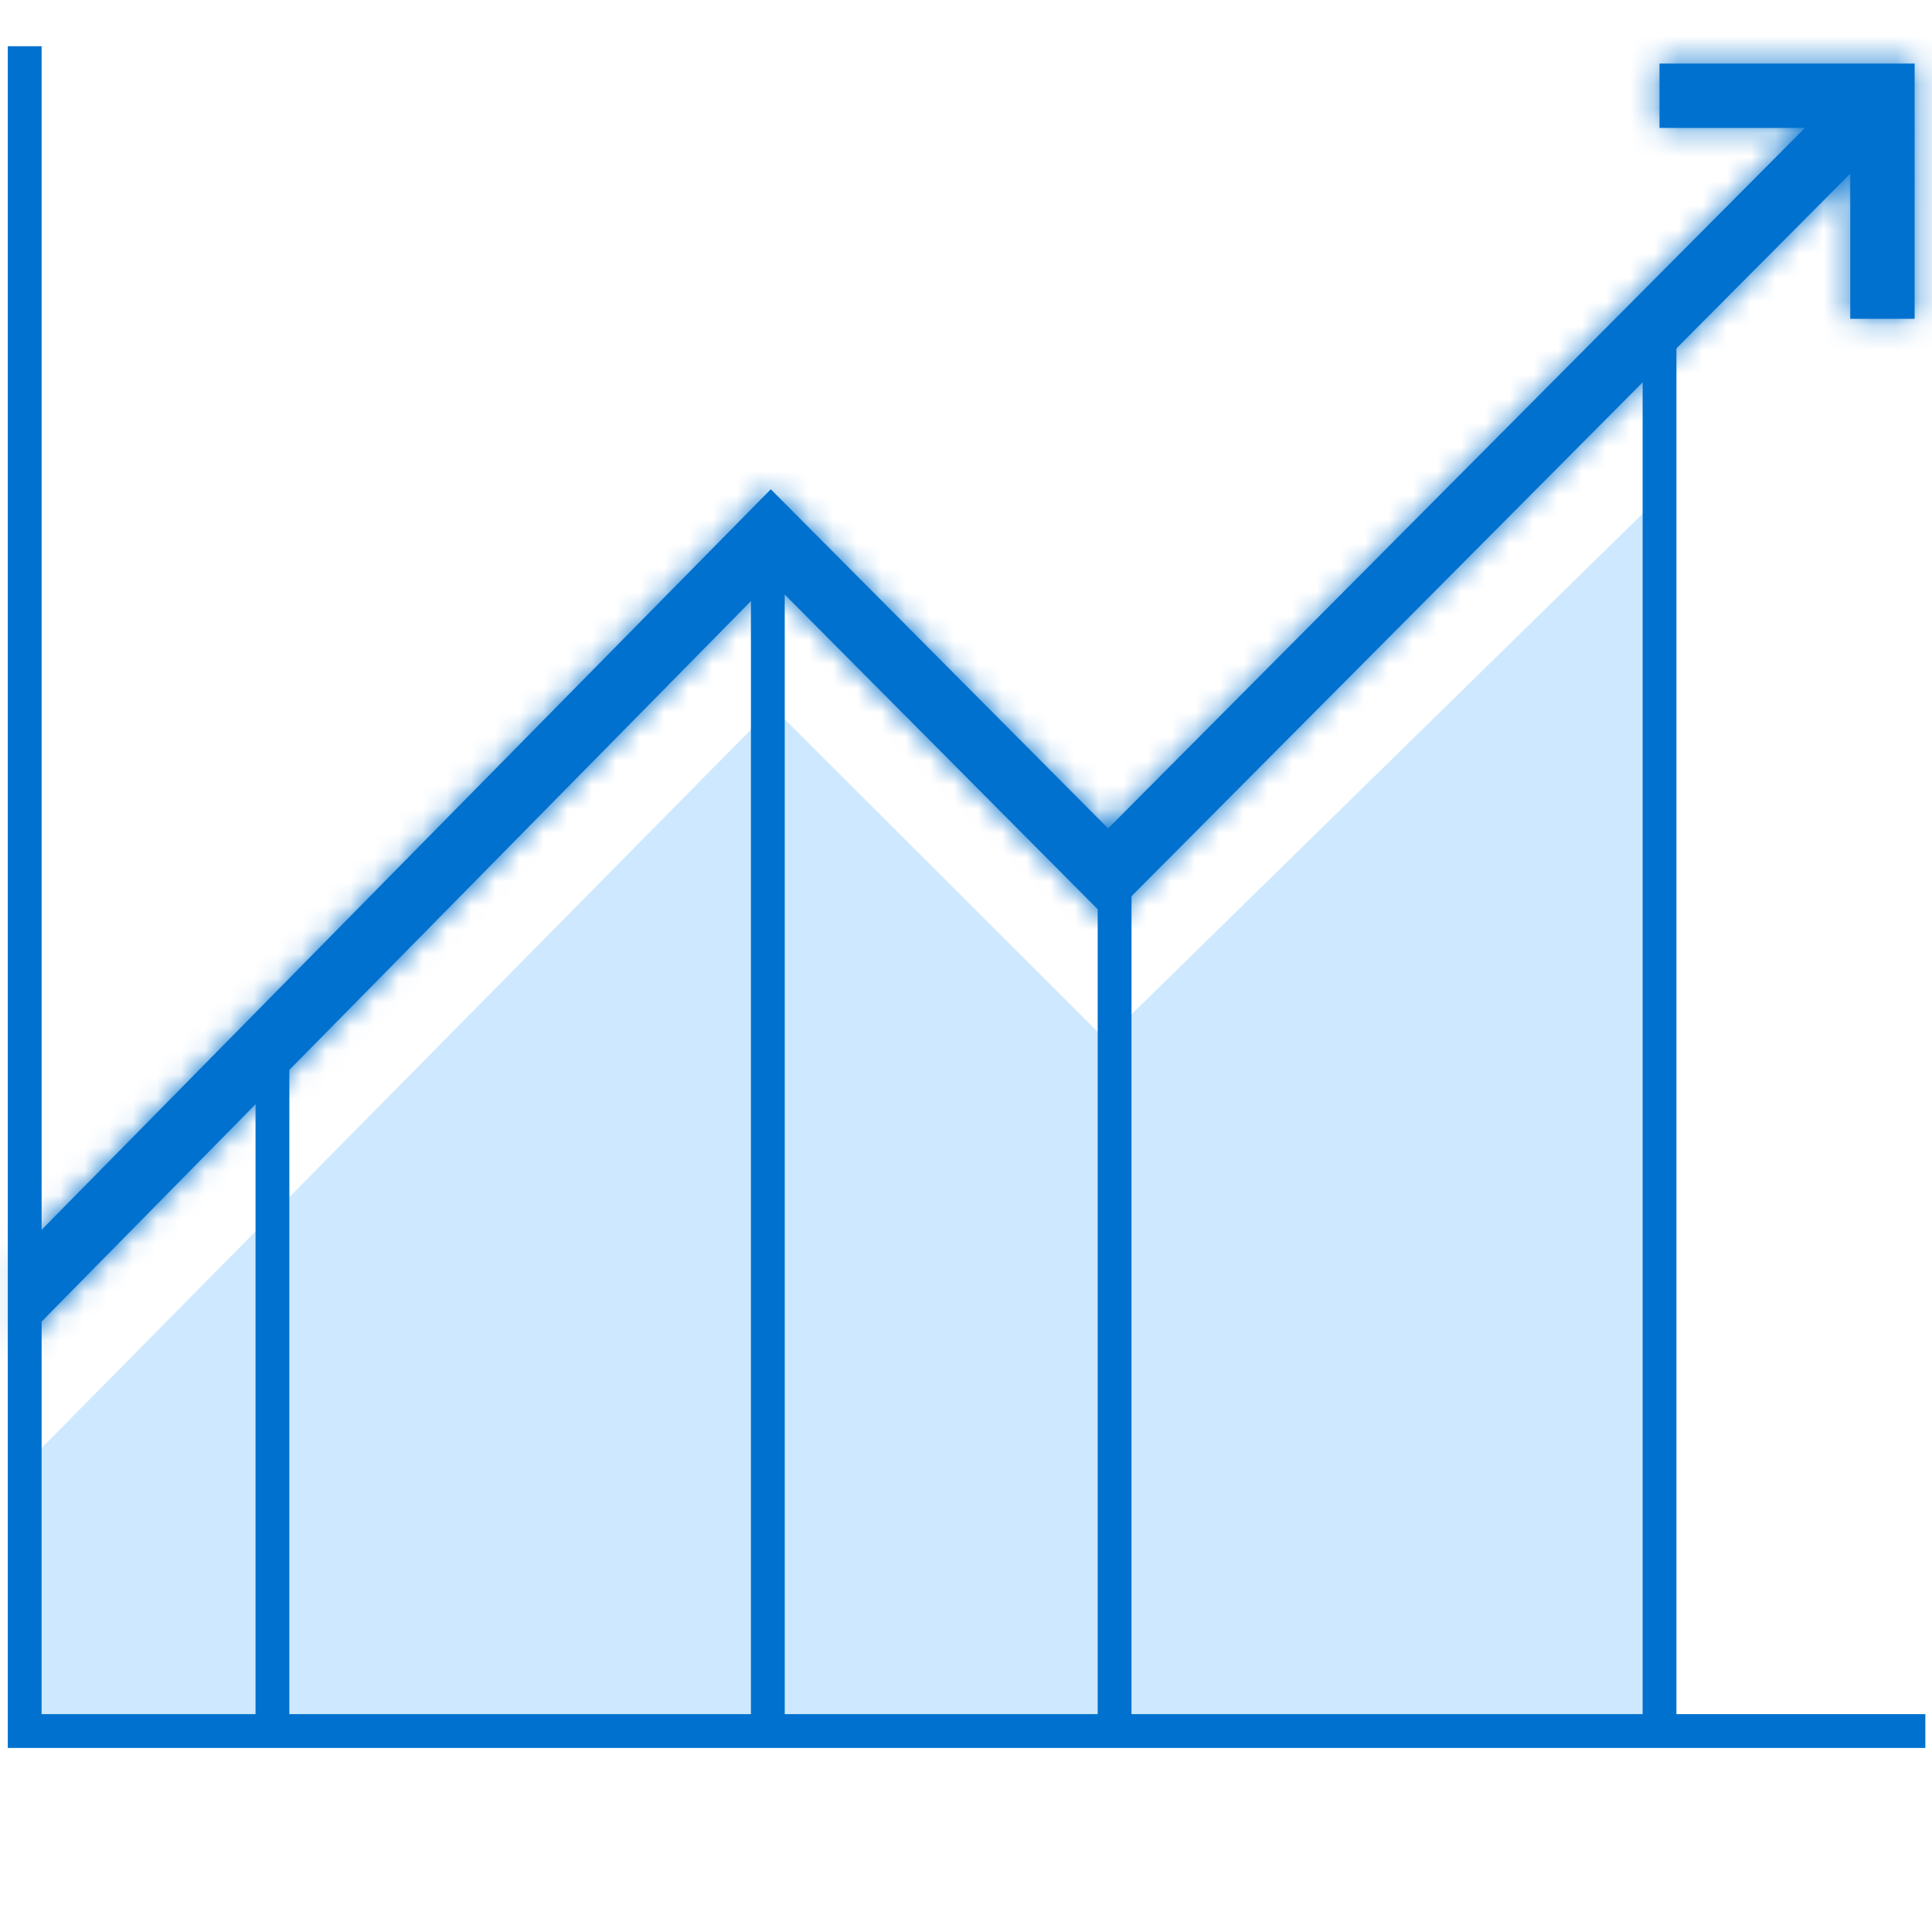 <svg width="80" height="79" fill="none" xmlns="http://www.w3.org/2000/svg"><path d="M.89 60.803v10.652h68v-51.04L45.78 43.052 32.002 29.292.89 60.803z" fill="#CEE9FF"/><path d="M68.717 71.818V12.312M46.153 34.883v36.935M31.794 22.571v49.247M11.281 42.065v29.753M1.023 1.914V71.68h78.701" stroke="#0071CE" stroke-width="1.4"/><mask id="a" fill="#fff"><path fill-rule="evenodd" clip-rule="evenodd" d="M68.716 5.297h6.023L45.886 34.305 31.917 20.26.89 51.771v3.798l31.035-31.522 13.96 14.037L76.615 7.19v6.01h2.666V2.633H68.716v2.663z"/></mask><path fill-rule="evenodd" clip-rule="evenodd" d="M68.716 5.297h6.023L45.886 34.305 31.917 20.26.89 51.771v3.798l31.035-31.522 13.96 14.037L76.615 7.19v6.01h2.666V2.633H68.716v2.663z" fill="#0071CE"/><path d="M74.739 5.297l2.126 2.116 5.089-5.116h-7.215v3zm-6.023 0h-3v3h3v-3zm-22.83 29.008l-2.126 2.116 2.127 2.138 2.127-2.138-2.127-2.116zM31.917 20.26l2.127-2.116-2.138-2.149-2.127 2.16 2.138 2.105zM.891 51.771l-2.138-2.105-.862.876v1.229h3zm0 3.798h-3v7.323l5.137-5.218-2.137-2.105zm31.035-31.522l2.127-2.115-2.138-2.15-2.127 2.16 2.138 2.105zm13.96 14.037L43.76 40.2l2.127 2.138 2.127-2.138-2.127-2.116zM76.615 7.19h3V-.08l-5.127 5.155 2.127 2.115zm0 6.01h-3v3h3v-3zm2.666 0v3h3v-3h-3zm0-10.566h3v-3h-3v3zm-10.564 0v-3h-3v3h3zm6.023-.337h-6.023v6h6.023v-6zM48.014 36.421L76.865 7.413 72.611 3.18 43.76 32.19l4.254 4.23zM29.789 22.375l13.97 14.046 4.255-4.231-13.97-14.047-4.255 4.232zm-26.76 31.5l31.025-31.511-4.276-4.21-31.025 31.512 4.275 4.21zm-5.138-2.104v3.798h6v-3.798h-6zm31.897-29.828L-1.247 53.464l4.275 4.21 31.035-31.522-4.275-4.21zm18.226 14.025L34.053 21.932l-4.254 4.231L43.759 40.2l4.255-4.232zM74.487 5.075L43.76 35.968l4.254 4.232L78.74 9.306l-4.254-4.231zm5.127 8.124V7.19h-6v6.01h6zm-.334-3h-2.666v6h2.666v-6zm-3-7.565V13.2h6V2.634h-6zm-7.564 3h10.565v-6H68.716v6zm3-.337V2.634h-6v2.663h6z" fill="#0071CE" mask="url(#a)"/></svg>
